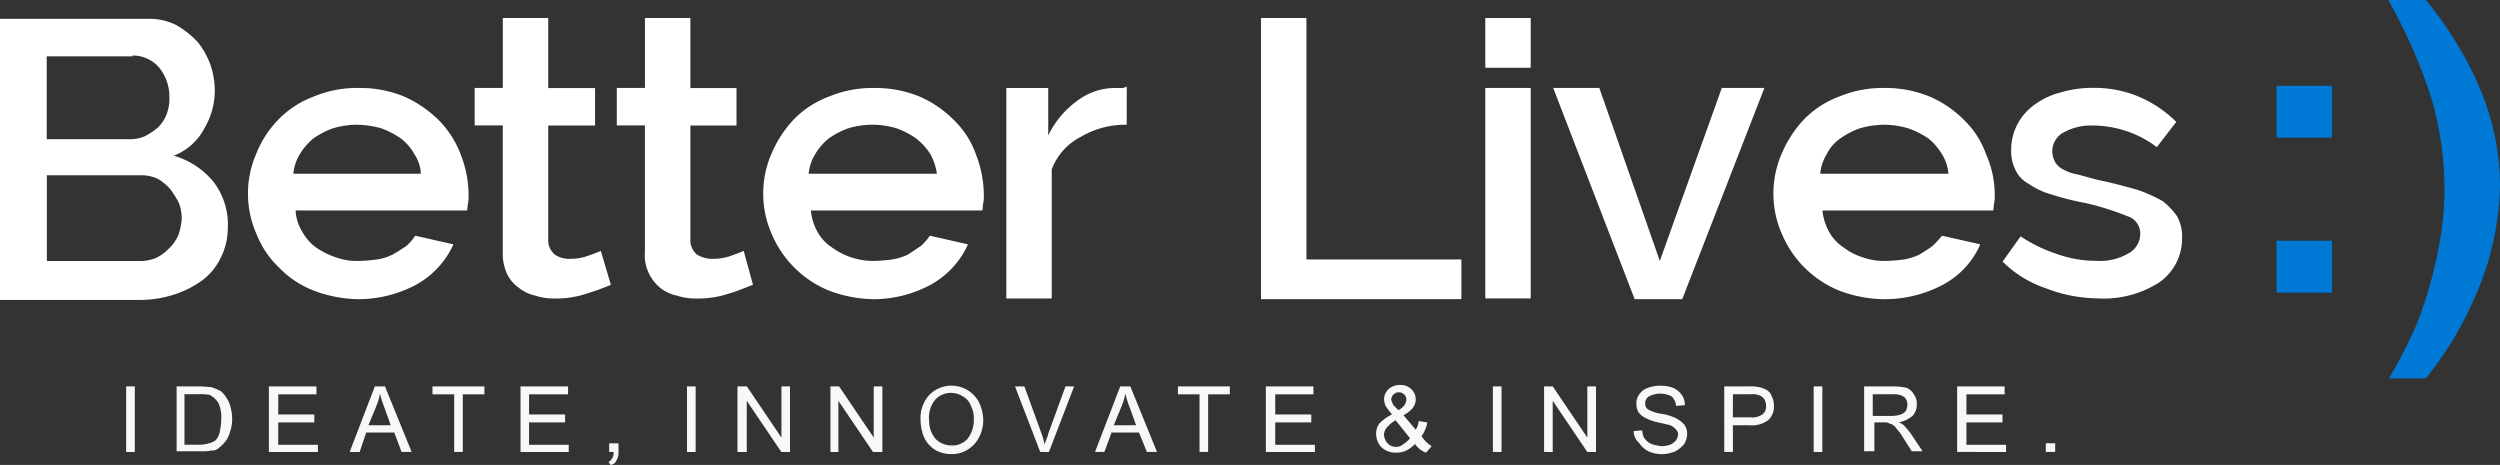 <svg xmlns="http://www.w3.org/2000/svg" width="170.218" height="31.655" viewBox="0 0 170.218 31.655">
  <rect x="0" y="0" width="170.218" height="31.655" fill="#333333" stroke="none"/>
  <g id="Group_10829" data-name="Group 10829" transform="translate(-0.302 -30.462)">
    <path id="Path_12746" data-name="Path 12746" d="M54.1,247.765V243.3h.589v4.466Zm3.436,0V243.3h1.57c.293,0,.589.049.785.049a4.137,4.137,0,0,1,.687.293,2.453,2.453,0,0,1,.54.785,3.265,3.265,0,0,1,.2,1.08,2.567,2.567,0,0,1-.146.884,1.927,1.927,0,0,1-.293.638,3.75,3.75,0,0,1-.439.439.67.67,0,0,1-.54.2,3.016,3.016,0,0,1-.687.049H57.536Zm.589-.491h.932a2.276,2.276,0,0,0,.687-.1,1.213,1.213,0,0,0,.439-.2,1.12,1.12,0,0,0,.293-.589,4.4,4.4,0,0,0,.1-.884,2.236,2.236,0,0,0-.2-1.08,1.523,1.523,0,0,0-.589-.54,3.489,3.489,0,0,0-.785-.049h-.932v3.436Zm5.693.491V243.3h3.239v.54h-2.6v1.374H66.91v.54H64.456v1.522h2.7v.491Zm5.5,0,1.718-4.466h.687l1.816,4.466h-.688l-.492-1.325H70.444L70,247.766Zm1.276-1.816h1.522l-.439-1.227a6.373,6.373,0,0,1-.293-.932,4.146,4.146,0,0,1-.244.834Zm5.841,1.816v-3.926H74.959v-.54h3.534v.54H77.021v3.926Zm4.515,0V243.3h3.239v.54H81.534v1.374h2.454v.54H81.534v1.522h2.7v.491Zm6.037,0v-.589h.638v.589a1.047,1.047,0,0,1-.146.589.509.509,0,0,1-.391.293l-.146-.2a.591.591,0,0,0,.244-.244.706.706,0,0,0,.1-.439Zm5.3,0V243.3h.589v4.466Zm3.436,0V243.3h.638l2.356,3.485V243.3H99.3v4.466h-.589l-2.356-3.485v3.485Zm6.331,0V243.3h.589L105,246.784V243.3h.589v4.466h-.638l-2.356-3.485v3.485Zm6.135-2.16a2.353,2.353,0,0,1,.589-1.718,2.117,2.117,0,0,1,3.387.491,2.978,2.978,0,0,1,.293,1.178,2.52,2.52,0,0,1-.293,1.227,2.141,2.141,0,0,1-.785.834,1.979,1.979,0,0,1-1.08.293,2.151,2.151,0,0,1-1.129-.293,2.025,2.025,0,0,1-.736-.834,3.159,3.159,0,0,1-.246-1.178Zm.589,0a1.835,1.835,0,0,0,.439,1.276,1.523,1.523,0,0,0,1.08.439,1.371,1.371,0,0,0,1.08-.439,2.035,2.035,0,0,0,.439-1.325,1.869,1.869,0,0,0-.2-.932,1.161,1.161,0,0,0-.54-.638,1.483,1.483,0,0,0-.785-.244,1.443,1.443,0,0,0-1.08.439,1.9,1.9,0,0,0-.441,1.425Zm7.559,2.16-1.718-4.466h.638l1.178,3.239a4.09,4.09,0,0,1,.2.736c.049-.244.2-.491.244-.736l1.178-3.239h.589l-1.718,4.466Zm3.73,0,1.718-4.466h.687l1.816,4.466H123.6l-.54-1.325h-1.865l-.491,1.325Zm1.276-1.816h1.522l-.439-1.227a6.371,6.371,0,0,1-.293-.932,4.141,4.141,0,0,1-.244.834Zm5.841,1.816v-3.926h-1.472v-.54h3.534v.54H127.77v3.926Zm4.515,0V243.3h3.239v.54h-2.6v1.374h2.454v.54h-2.454v1.522h2.7v.491Zm10.159-.54a2.308,2.308,0,0,1-.589.439,1.567,1.567,0,0,1-.687.146,1.37,1.37,0,0,1-1.08-.439,1.332,1.332,0,0,1-.293-.834,1.109,1.109,0,0,1,.244-.736,3.051,3.051,0,0,1,.834-.589q-.293-.368-.439-.589a1.433,1.433,0,0,1-.1-.439.969.969,0,0,1,.293-.687,1.154,1.154,0,0,1,.834-.293,1,1,0,0,1,.736.293.969.969,0,0,1,.293.687c0,.439-.293.785-.834,1.08l.834.982a1.2,1.2,0,0,0,.2-.589l.589.1a2.327,2.327,0,0,1-.391.932,2.287,2.287,0,0,0,.687.687l-.391.439a1.638,1.638,0,0,1-.741-.588Zm-1.129-2.307a1.2,1.2,0,0,0,.439-.391.71.71,0,0,0,.1-.342.516.516,0,0,0-1.03,0c0,.049.049.146.049.2.049.049.049.146.146.244Zm.785,1.914-.982-1.227a2.172,2.172,0,0,0-.589.491.881.881,0,0,0-.2.439.943.943,0,0,0,.2.589.781.781,0,0,0,1.129.1,1.783,1.783,0,0,0,.44-.39Zm5.644.932V243.3h.589v4.466Zm3.485,0V243.3h.589l2.356,3.485V243.3h.589v4.466h-.59l-2.356-3.485v3.485Zm6.086-1.423.589-.049c.049.244.049.439.2.589a1.068,1.068,0,0,0,.439.342,2.829,2.829,0,0,0,.687.146,1.831,1.831,0,0,0,.589-.1,1.182,1.182,0,0,0,.391-.293.936.936,0,0,0,.146-.391.446.446,0,0,0-.146-.342.9.9,0,0,0-.391-.293c-.146-.049-.391-.1-.834-.2a3.091,3.091,0,0,1-.834-.293,1.337,1.337,0,0,1-.491-.391,1.166,1.166,0,0,1-.146-.589.986.986,0,0,1,.2-.638,1.11,1.11,0,0,1,.589-.439,2.294,2.294,0,0,1,.834-.146,2.377,2.377,0,0,1,.884.146,1.442,1.442,0,0,1,.589.491,1.127,1.127,0,0,1,.2.687l-.589.049a1.11,1.11,0,0,0-.293-.638,1.669,1.669,0,0,0-1.57,0,.544.544,0,0,0-.244.491.446.446,0,0,0,.2.391,2.5,2.5,0,0,0,.884.293,3.361,3.361,0,0,1,.982.293,1.855,1.855,0,0,1,.589.439.987.987,0,0,1,.2.638,1.342,1.342,0,0,1-.2.687,1.964,1.964,0,0,1-.589.491,2.312,2.312,0,0,1-.834.2,2.276,2.276,0,0,1-1.03-.2,1.8,1.8,0,0,1-.638-.589.976.976,0,0,1-.343-.79Zm6.181,1.423V243.3h1.669a2.607,2.607,0,0,1,.687.049,1.757,1.757,0,0,1,.54.2.781.781,0,0,1,.342.439,1.359,1.359,0,0,1,.146.638,1.3,1.3,0,0,1-.342.932,1.855,1.855,0,0,1-1.325.391H163.5v1.816Zm.589-2.356h1.178a1.228,1.228,0,0,0,.834-.2.66.66,0,0,0,.244-.589.83.83,0,0,0-.146-.491.775.775,0,0,0-.391-.244,1.381,1.381,0,0,0-.54-.049H163.5Zm5.5,2.356V243.3h.589v4.466Zm3.436,0V243.3h1.963a4.14,4.14,0,0,1,.932.1,1.074,1.074,0,0,1,.491.439,1.127,1.127,0,0,1,.2.687,1.115,1.115,0,0,1-.293.785,2.068,2.068,0,0,1-.932.439,1.054,1.054,0,0,1,.342.2,6.234,6.234,0,0,1,.491.589l.785,1.178h-.736l-.589-.932a3.607,3.607,0,0,0-.439-.589.833.833,0,0,0-.293-.293c-.049-.049-.2-.049-.244-.1s-.2-.049-.293-.049h-.687v1.963h-.687Zm.589-2.454H174.3a1.922,1.922,0,0,0,.638-.1.879.879,0,0,0,.342-.244,1.155,1.155,0,0,0,.1-.391.738.738,0,0,0-.2-.54,1.183,1.183,0,0,0-.736-.2h-1.423v1.472Zm5.743,2.454V243.3H182v.54h-2.6v1.374h2.454v.54H179.4v1.522h2.7v.491Zm6.037,0v-.589h.638v.589Z" transform="translate(-45.209 -186.53)" fill="#f8f8f8"/>
    <g id="Group_10823" data-name="Group 10823" transform="translate(0.302 30.462)">
      <g id="Group_10821" data-name="Group 10821" transform="translate(0 1.227)">
        <path id="Path_12747" data-name="Path 12747" d="M45.631,194.906a2.356,2.356,0,0,1,1.816.834,3.162,3.162,0,0,1,.687,2.061,2.88,2.88,0,0,1-.2,1.129,2.539,2.539,0,0,1-.589.884,4.609,4.609,0,0,1-.884.589,2.5,2.5,0,0,1-1.08.2h-5.6v-5.643h5.841Zm3.092,12.27h0a2.7,2.7,0,0,1-.638.884,2.914,2.914,0,0,1-.884.638,2.88,2.88,0,0,1-1.129.2H39.79v-5.84h6.479a2.675,2.675,0,0,1,1.08.244,3.661,3.661,0,0,1,.834.687,7.722,7.722,0,0,1,.589.932,3.043,3.043,0,0,1,.2,1.129,4.2,4.2,0,0,1-.245,1.13Zm2.405-3.681h0a5.436,5.436,0,0,0-2.7-1.767,3.957,3.957,0,0,0,2.061-1.816,5.1,5.1,0,0,0,.736-2.6,5.558,5.558,0,0,0-.293-1.767,5.432,5.432,0,0,0-.884-1.57,6.271,6.271,0,0,0-1.423-1.129,4.018,4.018,0,0,0-1.865-.439H36.6v19.141h9.421a7.607,7.607,0,0,0,2.356-.342,6.927,6.927,0,0,0,1.916-.936,4.135,4.135,0,0,0,1.325-1.57,4.512,4.512,0,0,0,.491-2.012,4.77,4.77,0,0,0-.981-3.192Z" transform="translate(-36.6 -192.353)" fill="#fff"/>
        <path id="Path_12748" data-name="Path 12748" d="M74.092,207.838a3.033,3.033,0,0,1,.439-1.325,4.008,4.008,0,0,1,.932-1.08,5.634,5.634,0,0,1,1.325-.687,5.878,5.878,0,0,1,1.62-.244,6.537,6.537,0,0,1,1.668.244,5.634,5.634,0,0,1,1.325.687,3.3,3.3,0,0,1,.932,1.08,2.514,2.514,0,0,1,.439,1.325Zm8.442,7.509h0a5.907,5.907,0,0,0,2.454-2.7l-2.6-.589a3.668,3.668,0,0,1-.589.687c-.293.2-.589.391-.932.589a3.488,3.488,0,0,1-1.08.342,11.211,11.211,0,0,1-1.227.1,4.216,4.216,0,0,1-1.57-.244,5.15,5.15,0,0,1-1.374-.687,3.306,3.306,0,0,1-.932-1.08,3.02,3.02,0,0,1-.439-1.423H85.923l.049-.439a2.593,2.593,0,0,0,.049-.638,7.611,7.611,0,0,0-.54-2.748,6.635,6.635,0,0,0-1.472-2.307,8.047,8.047,0,0,0-2.356-1.62,7.89,7.89,0,0,0-3.094-.59,7.555,7.555,0,0,0-3.092.589,6.512,6.512,0,0,0-2.356,1.522,6.986,6.986,0,0,0-1.522,2.307,6.822,6.822,0,0,0,0,5.546,6.335,6.335,0,0,0,1.522,2.258,6.617,6.617,0,0,0,2.356,1.57,8.885,8.885,0,0,0,3.092.589,8.4,8.4,0,0,0,3.975-1.03Z" transform="translate(-54.117 -197.237)" fill="#fff"/>
        <path id="Path_12749" data-name="Path 12749" d="M110.989,208.153c-.2.1-.491.2-.884.342a3.484,3.484,0,0,1-1.178.2,1.763,1.763,0,0,1-1.08-.293,1.3,1.3,0,0,1-.439-1.08v-7.7h3.19v-2.552h-3.19V192.3h-3.092v4.761H102.4v2.552h1.914v8.64a3.278,3.278,0,0,0,.293,1.472,2.427,2.427,0,0,0,.785.932,2.691,2.691,0,0,0,1.129.54,3.943,3.943,0,0,0,1.325.2,6.51,6.51,0,0,0,2.208-.342,16.917,16.917,0,0,0,1.62-.589Z" transform="translate(-70.081 -192.3)" fill="#fff"/>
        <path id="Path_12750" data-name="Path 12750" d="M130.74,208.153c-.2.1-.491.2-.884.342a3.566,3.566,0,0,1-1.227.2,1.978,1.978,0,0,1-1.08-.293,1.3,1.3,0,0,1-.439-1.08v-7.7h3.141v-2.552H127.11V192.3h-3.092v4.761H122.1v2.552h1.914v8.64a2.734,2.734,0,0,0,.293,1.472,2.825,2.825,0,0,0,.736.932,2.691,2.691,0,0,0,1.129.54,4.235,4.235,0,0,0,1.374.2,6.708,6.708,0,0,0,2.208-.342c.687-.2,1.178-.439,1.62-.589Z" transform="translate(-80.104 -192.3)" fill="#fff"/>
        <path id="Path_12751" data-name="Path 12751" d="M145.492,207.839a3.033,3.033,0,0,1,.439-1.325,4.007,4.007,0,0,1,.932-1.08,5.634,5.634,0,0,1,1.325-.687,5.658,5.658,0,0,1,3.288,0,5.635,5.635,0,0,1,1.325.687,4.165,4.165,0,0,1,.982,1.08,3.839,3.839,0,0,1,.439,1.325Zm8.393,7.509h0a5.907,5.907,0,0,0,2.454-2.7l-2.6-.589a3.668,3.668,0,0,1-.589.687l-.884.589a3.968,3.968,0,0,1-1.08.342,11.215,11.215,0,0,1-1.227.1,4.787,4.787,0,0,1-2.9-.932,2.951,2.951,0,0,1-.982-1.08,3.7,3.7,0,0,1-.439-1.423h11.681l.049-.439a2.594,2.594,0,0,0,.049-.638,7.61,7.61,0,0,0-.54-2.748,6,6,0,0,0-1.472-2.307,7.447,7.447,0,0,0-2.356-1.62,7.89,7.89,0,0,0-3.093-.589,7.72,7.72,0,0,0-3.092.589,6.512,6.512,0,0,0-2.356,1.522,7.846,7.846,0,0,0-1.522,2.307,6.822,6.822,0,0,0,0,5.546,7.169,7.169,0,0,0,3.877,3.828,8.885,8.885,0,0,0,3.092.589,8.211,8.211,0,0,0,3.926-1.03Z" transform="translate(-90.432 -197.238)" fill="#fff"/>
        <path id="Path_12752" data-name="Path 12752" d="M184.3,201.8a.7.7,0,0,1-.293.1h-.491a4.271,4.271,0,0,0-2.6.884,6.178,6.178,0,0,0-1.963,2.356V201.9H176.1v14.331h3.092v-8.787a4.1,4.1,0,0,1,1.963-2.208,6,6,0,0,1,3.141-.834Z" transform="translate(-107.582 -197.137)" fill="#fff"/>
        <path id="Path_12753" data-name="Path 12753" d="M225.044,211.441v-2.7H214.492V192.3H211.4v19.141Z" transform="translate(-125.541 -192.3)" fill="#fff"/>
        <path id="Path_12754" data-name="Path 12754" d="M245.592,195.686V192.3H242.5v3.386Zm0,15.755h0v-14.38H242.5v14.331h3.092Z" transform="translate(-141.37 -192.3)" fill="#fff"/>
        <path id="Path_12755" data-name="Path 12755" d="M260.687,216.38,266.28,202h-2.9l-4.221,11.779L255.041,202H251.9l5.546,14.38Z" transform="translate(-146.147 -197.239)" fill="#fff"/>
        <path id="Path_12756" data-name="Path 12756" d="M285.59,207.839a3.032,3.032,0,0,1,.439-1.325,2.817,2.817,0,0,1,.932-1.08,5.636,5.636,0,0,1,1.325-.687,6.233,6.233,0,0,1,1.668-.244,5.878,5.878,0,0,1,1.62.244,6,6,0,0,1,1.374.687,4.009,4.009,0,0,1,.932,1.08,3.033,3.033,0,0,1,.439,1.325Zm8.442,7.509h0a5.654,5.654,0,0,0,2.454-2.7l-2.6-.589a8.158,8.158,0,0,1-.638.687c-.244.2-.589.391-.884.589a3.968,3.968,0,0,1-1.08.342,11.38,11.38,0,0,1-1.178.1,4.476,4.476,0,0,1-1.62-.244,4.256,4.256,0,0,1-1.325-.687,2.95,2.95,0,0,1-.982-1.08,3.7,3.7,0,0,1-.439-1.423h11.632l.049-.439a2.6,2.6,0,0,0,.049-.638,6.755,6.755,0,0,0-.589-2.748,6,6,0,0,0-1.472-2.307,7.447,7.447,0,0,0-2.356-1.62,7.891,7.891,0,0,0-3.093-.59,7.72,7.72,0,0,0-3.092.589,6.513,6.513,0,0,0-2.356,1.522,7.849,7.849,0,0,0-1.522,2.307,6.823,6.823,0,0,0,0,5.546,7.17,7.17,0,0,0,3.877,3.828,8.885,8.885,0,0,0,3.092.589,8.5,8.5,0,0,0,4.073-1.03Z" transform="translate(-161.655 -197.238)" fill="#fff"/>
        <path id="Path_12757" data-name="Path 12757" d="M324.851,215.25a3.639,3.639,0,0,0,1.57-3.043,2.843,2.843,0,0,0-.342-1.472,4.754,4.754,0,0,0-.982-1.031,9.989,9.989,0,0,0-1.767-.785c-.736-.2-1.57-.439-2.552-.638-.589-.146-1.08-.293-1.472-.391a3.216,3.216,0,0,1-.982-.342,1.328,1.328,0,0,1-.54-.491,1.6,1.6,0,0,1-.2-.687,1.464,1.464,0,0,1,.834-1.374,3.875,3.875,0,0,1,1.963-.439,7.284,7.284,0,0,1,4.319,1.472l1.325-1.718a8.069,8.069,0,0,0-2.552-1.718,7.819,7.819,0,0,0-3.046-.6,7.521,7.521,0,0,0-2.208.293,5.156,5.156,0,0,0-1.816.834,3.777,3.777,0,0,0-1.178,1.325,3.684,3.684,0,0,0-.439,1.816,2.782,2.782,0,0,0,.293,1.325,2.019,2.019,0,0,0,.884.932,5.2,5.2,0,0,0,1.57.736,18.284,18.284,0,0,0,2.356.589,19.267,19.267,0,0,1,2.8.884,1.234,1.234,0,0,1,.884,1.178,1.517,1.517,0,0,1-.834,1.374,3.808,3.808,0,0,1-2.16.491,7.83,7.83,0,0,1-2.6-.439,10.109,10.109,0,0,1-2.552-1.227l-1.227,1.718a7.62,7.62,0,0,0,2.945,1.816,9.992,9.992,0,0,0,3.484.687A7.023,7.023,0,0,0,324.851,215.25Z" transform="translate(-177.849 -197.238)" fill="#fff"/>
      </g>
      <g id="Group_10822" data-name="Group 10822" transform="translate(155.003 0)">
        <path id="Path_12758" data-name="Path 12758" d="M355.979,215.786v-3.534H352.2v3.534Zm0-10.552h0V201.7H352.2v3.534Z" transform="translate(-352.2 -195.859)" fill="#0078d6"/>
        <path id="Path_12759" data-name="Path 12759" d="M370.252,215.567a24.11,24.11,0,0,0,3.975-7.117,19.586,19.586,0,0,0,1.08-5.988,17.051,17.051,0,0,0-1.325-6.528,24.174,24.174,0,0,0-3.73-6.135H367.7a35.536,35.536,0,0,1,2.994,6.871,22.5,22.5,0,0,1,.834,6.086,20.636,20.636,0,0,1-.244,3.043,28.81,28.81,0,0,1-.687,3.19,29.54,29.54,0,0,1-.982,2.945,37.578,37.578,0,0,1-1.865,3.632h2.5Z" transform="translate(-360.093 -189.8)" fill="#0078d6"/>
      </g>
    </g>
  </g>
</svg>
